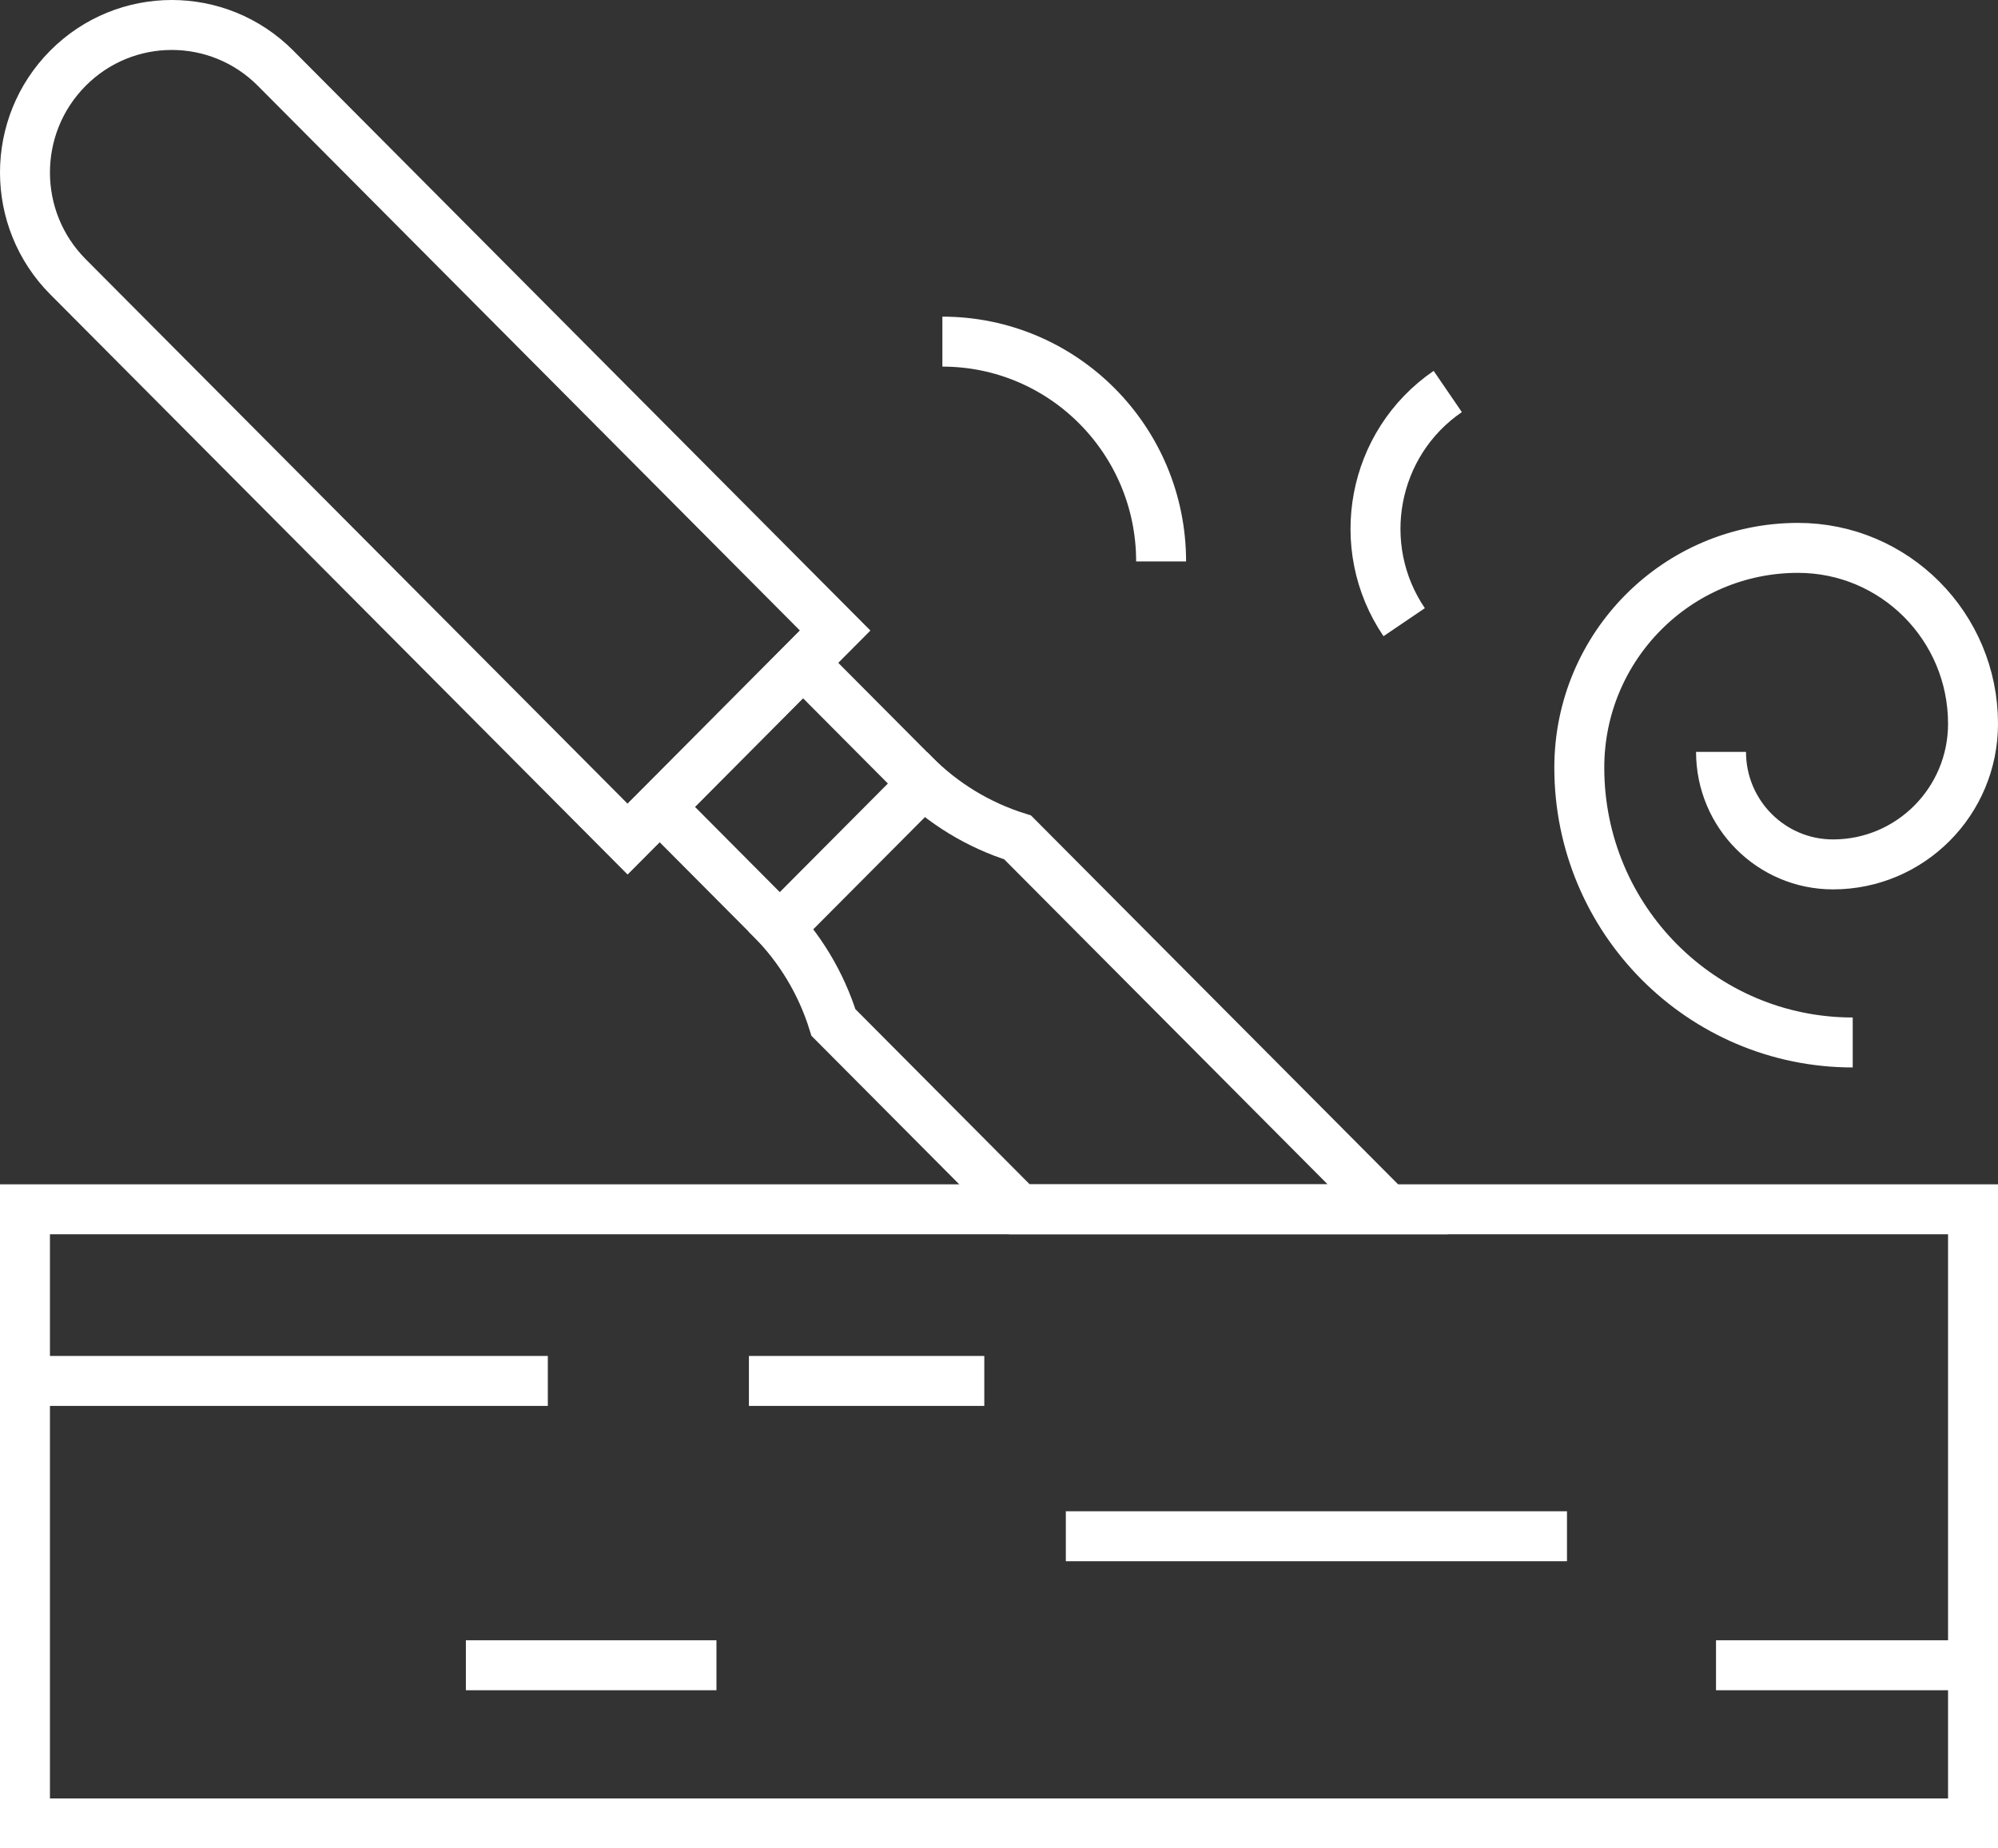 <svg width="80" height="74" viewBox="0 0 80 74" fill="none" xmlns="http://www.w3.org/2000/svg">
<rect x="0" y="0" width="80" height="74" fill="#333333" stroke="none"/>
<g id="Group 13">
<path id="Vector" d="M79 48.414H1V73H79V48.414Z" stroke="white" stroke-width="2" stroke-miterlimit="10"/>
<path id="Vector_2" d="M1.869 55.285H21.935" stroke="white" stroke-width="2" stroke-miterlimit="10"/>
<path id="Vector_3" d="M68.709 66.668H78.742" stroke="white" stroke-width="2" stroke-miterlimit="10"/>
<path id="Vector_4" d="M18.654 66.668H28.687" stroke="white" stroke-width="2" stroke-miterlimit="10"/>
<path id="Vector_5" d="M42.676 61.503H62.742" stroke="white" stroke-width="2" stroke-miterlimit="10"/>
<path id="Vector_6" d="M29.987 55.285H39.411" stroke="white" stroke-width="2" stroke-miterlimit="10"/>
<path id="Vector_7" d="M33.44 25.244L25.129 33.594L2.722 11.081C0.426 8.775 0.426 5.036 2.722 2.73C5.017 0.423 8.738 0.423 11.033 2.73L33.44 25.244Z" stroke="white" stroke-width="2" stroke-miterlimit="10"/>
<path id="Vector_8" d="M32.153 26.536L26.415 32.302L31.223 37.133L36.962 31.368L32.153 26.536Z" stroke="white" stroke-width="2" stroke-miterlimit="10"/>
<path id="Vector_9" d="M30.678 36.586L30.866 36.774C32.024 37.938 32.883 39.365 33.371 40.935L40.814 48.414H55.564L40.746 33.526C39.183 33.035 37.762 32.172 36.605 31.008L36.417 30.82" stroke="white" stroke-width="2" stroke-miterlimit="10"/>
<path id="Vector_10" d="M74.183 41.735C68.136 41.735 63.235 36.81 63.235 30.734C63.235 25.874 67.156 21.934 71.993 21.934C75.863 21.934 79 25.086 79 28.974C79 32.085 76.49 34.606 73.395 34.606C70.918 34.606 68.91 32.589 68.91 30.101" stroke="white" stroke-width="2" stroke-miterlimit="10"/>
<path id="Vector_11" d="M56.223 24.909C54.166 21.875 54.947 17.739 57.968 15.673" stroke="white" stroke-width="2" stroke-miterlimit="10"/>
<path id="Vector_12" d="M46.491 22.477C46.491 17.617 42.57 13.677 37.733 13.677" stroke="white" stroke-width="2" stroke-miterlimit="10"/>
</g>
</svg>
